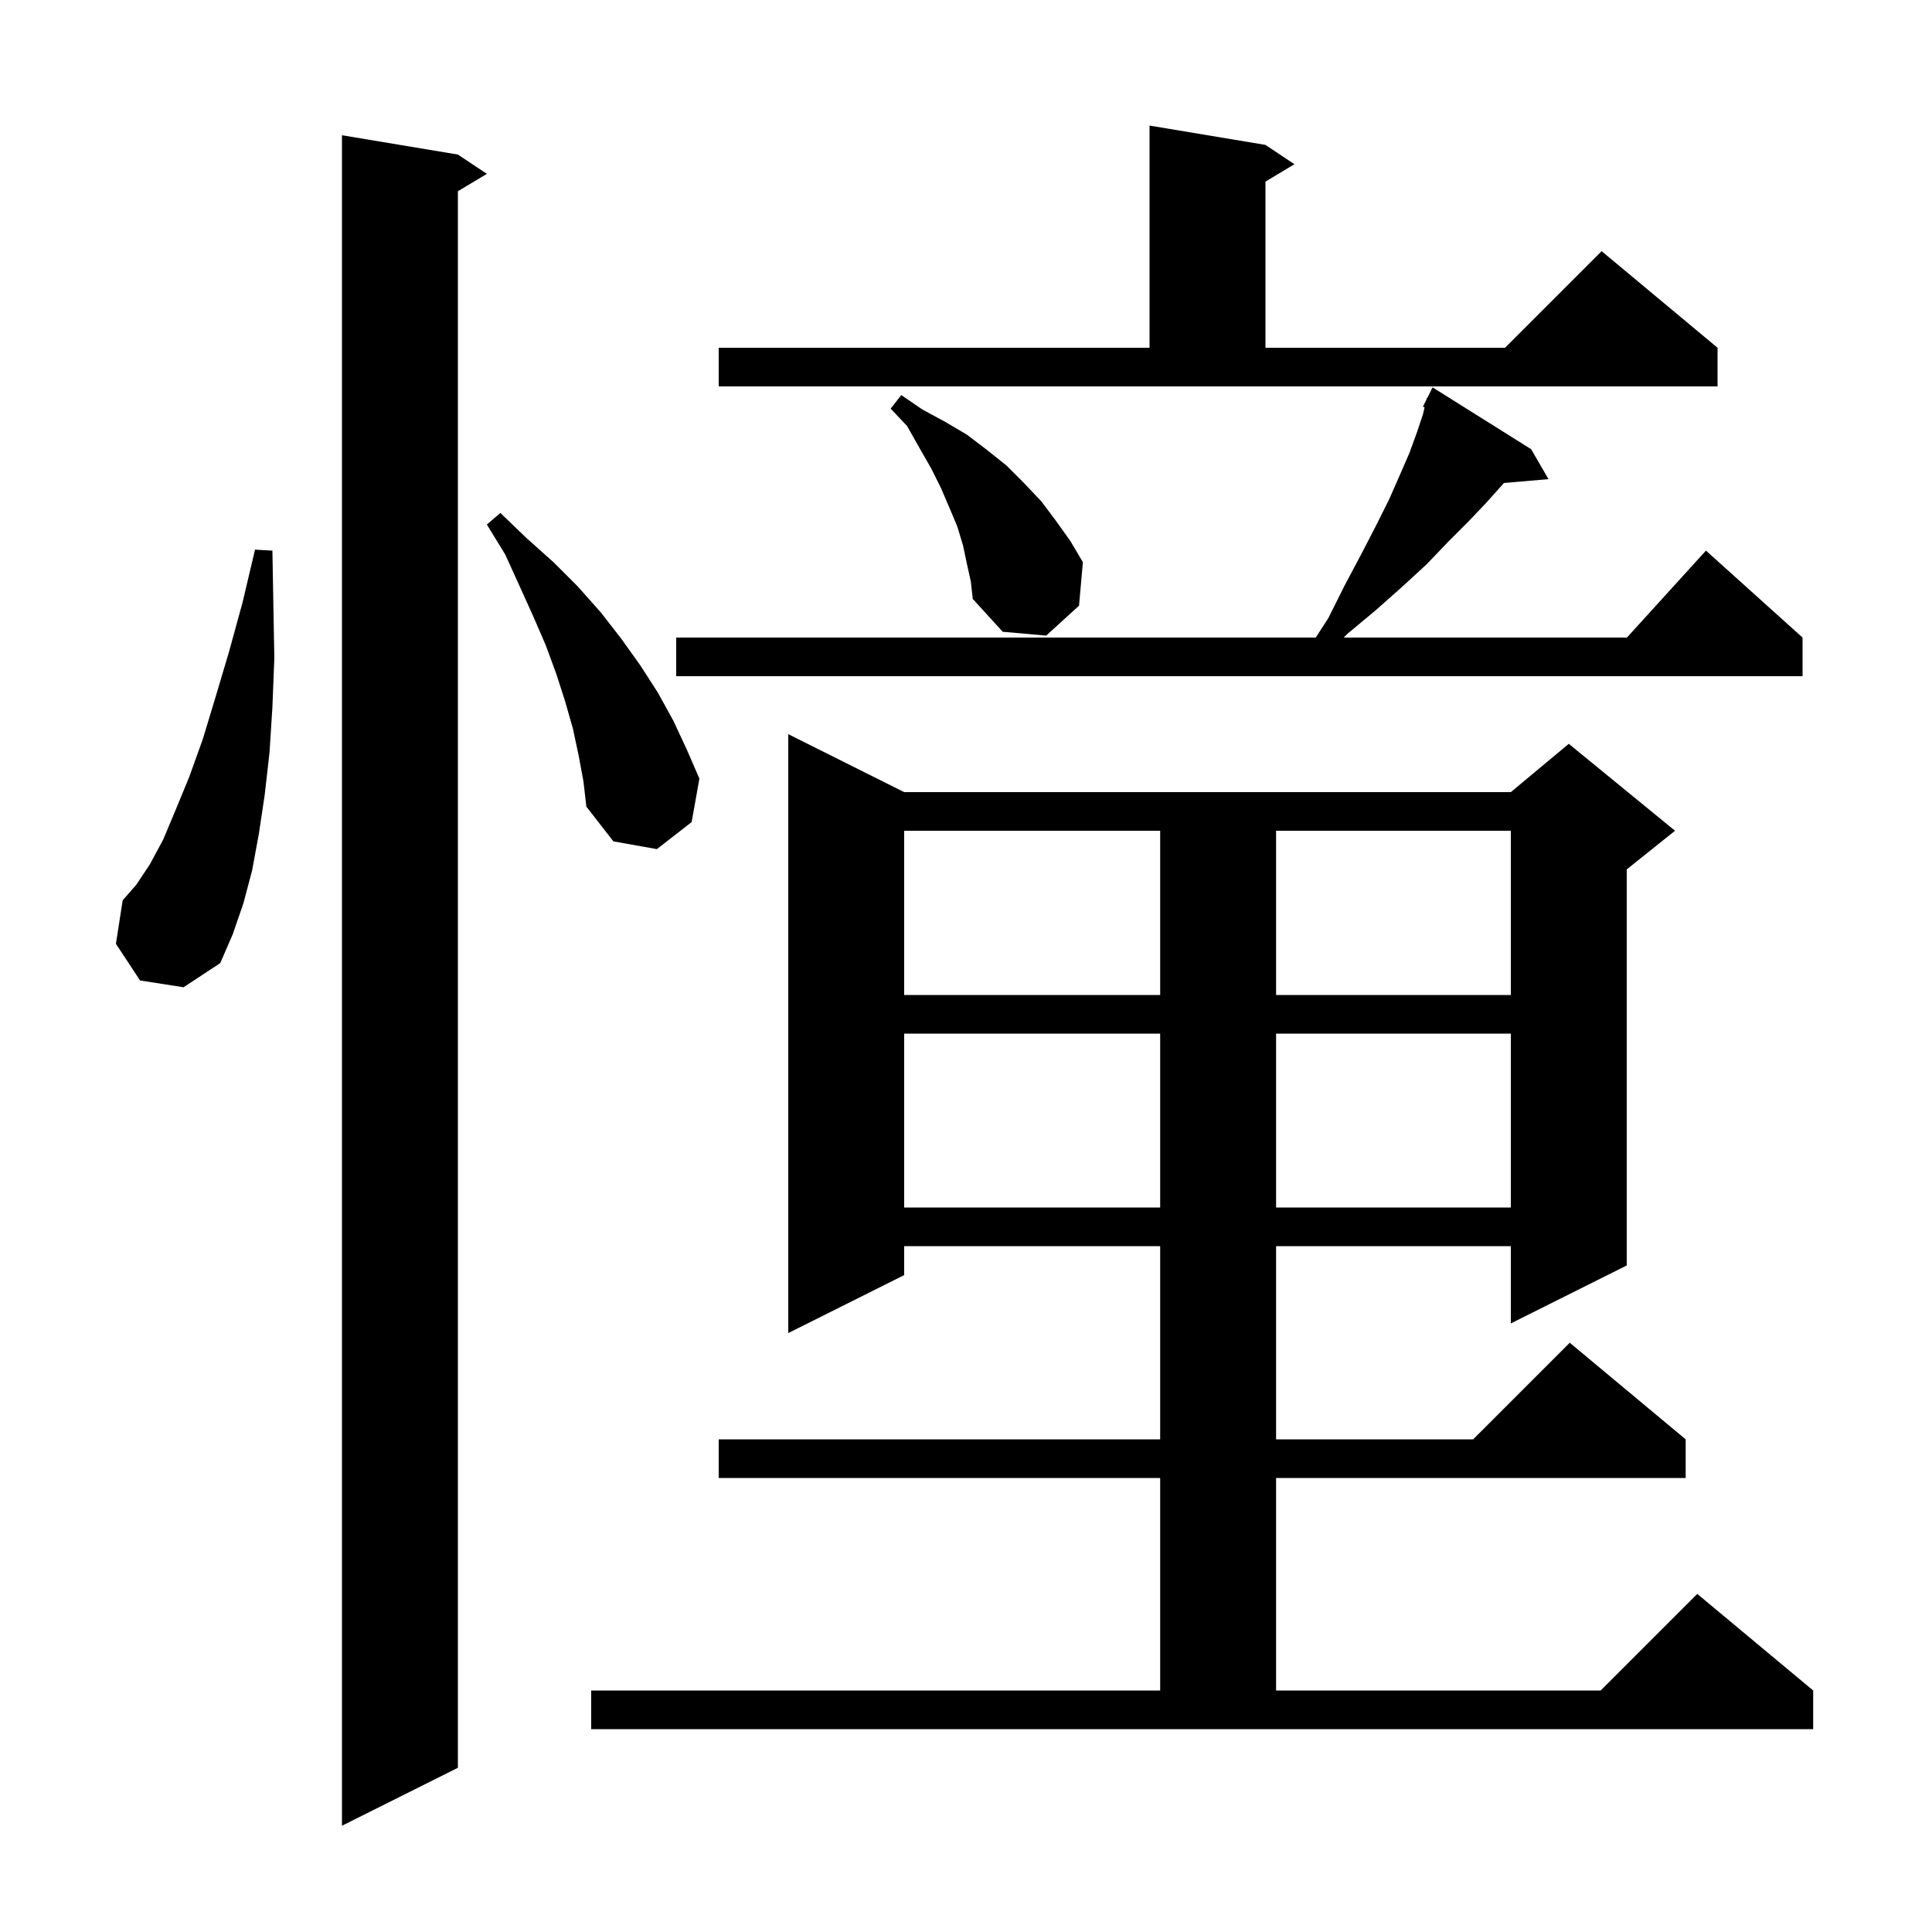 <svg xmlns="http://www.w3.org/2000/svg" xmlns:xlink="http://www.w3.org/1999/xlink" version="1.1" baseProfile="full" viewBox="0 0 200 200" width="200" height="200">
<g fill="black">
<path d="M 47.4 16.0 L 50.4 18.0 L 47.4 19.8 L 47.4 183.0 L 35.4 189.0 L 35.4 14.0 Z M 61.2 175.0 L 120.1 175.0 L 120.1 153.0 L 74.4 153.0 L 74.4 149.0 L 120.1 149.0 L 120.1 129.0 L 93.6 129.0 L 93.6 132.0 L 81.6 138.0 L 81.6 76.0 L 93.6 82.0 L 156.4 82.0 L 162.4 77.0 L 173.4 86.0 L 168.4 90.0 L 168.4 131.0 L 156.4 137.0 L 156.4 129.0 L 132.1 129.0 L 132.1 149.0 L 152.5 149.0 L 162.5 139.0 L 174.5 149.0 L 174.5 153.0 L 132.1 153.0 L 132.1 175.0 L 165.7 175.0 L 175.7 165.0 L 187.7 175.0 L 187.7 179.0 L 61.2 179.0 Z M 93.6 107.0 L 93.6 125.0 L 120.1 125.0 L 120.1 107.0 Z M 132.1 107.0 L 132.1 125.0 L 156.4 125.0 L 156.4 107.0 Z M 93.6 86.0 L 93.6 103.0 L 120.1 103.0 L 120.1 86.0 Z M 132.1 86.0 L 132.1 103.0 L 156.4 103.0 L 156.4 86.0 Z M 14.5 101.5 L 12.0 97.7 L 12.7 93.2 L 14.1 91.6 L 15.5 89.5 L 16.9 86.9 L 18.2 83.8 L 19.6 80.4 L 21.0 76.5 L 22.3 72.2 L 23.7 67.5 L 25.1 62.4 L 26.4 56.9 L 28.2 57.0 L 28.3 62.7 L 28.4 68.1 L 28.2 73.2 L 27.9 77.9 L 27.4 82.3 L 26.8 86.3 L 26.1 90.1 L 25.2 93.5 L 24.1 96.7 L 22.8 99.7 L 19.0 102.2 Z M 59.9 78.2 L 59.3 75.4 L 58.5 72.6 L 57.6 69.8 L 56.5 66.8 L 55.2 63.8 L 53.8 60.7 L 52.3 57.4 L 50.4 54.3 L 51.8 53.1 L 54.5 55.7 L 57.3 58.2 L 59.8 60.7 L 62.2 63.4 L 64.3 66.1 L 66.3 68.9 L 68.1 71.7 L 69.7 74.6 L 71.1 77.6 L 72.4 80.6 L 71.6 85.1 L 68.0 87.9 L 63.5 87.1 L 60.7 83.5 L 60.4 80.9 Z M 158.5 46.5 L 160.3 49.6 L 155.68 49.998 L 155.6 50.1 L 153.9 52.0 L 152.0 54.0 L 149.9 56.1 L 147.7 58.4 L 145.2 60.7 L 142.5 63.1 L 139.5 65.6 L 139.1 66.0 L 168.418 66.0 L 176.6 57.0 L 186.6 66.0 L 186.6 70.0 L 70.0 70.0 L 70.0 66.0 L 136.206 66.0 L 137.5 64.0 L 139.2 60.6 L 140.9 57.4 L 142.4 54.5 L 143.8 51.7 L 144.9 49.2 L 145.9 46.9 L 146.7 44.7 L 147.3 42.9 L 147.472 42.168 L 147.3 42.1 L 147.656 41.389 L 147.7 41.2 L 147.74 41.22 L 148.3 40.1 Z M 100.1 58.4 L 99.7 56.5 L 99.1 54.5 L 98.3 52.6 L 97.4 50.5 L 96.4 48.5 L 95.2 46.4 L 93.9 44.1 L 92.2 42.3 L 93.3 40.9 L 95.5 42.4 L 97.9 43.7 L 100.1 45.0 L 102.2 46.6 L 104.2 48.2 L 106.0 50.0 L 107.8 51.9 L 109.3 53.9 L 110.8 56.0 L 112.1 58.2 L 111.7 62.7 L 108.3 65.8 L 103.8 65.4 L 100.7 62.0 L 100.5 60.2 Z M 74.4 36.0 L 119.0 36.0 L 119.0 13.0 L 131.0 15.0 L 134.0 17.0 L 131.0 18.8 L 131.0 36.0 L 155.8 36.0 L 165.8 26.0 L 177.8 36.0 L 177.8 40.0 L 74.4 40.0 Z " />
</g>
</svg>
